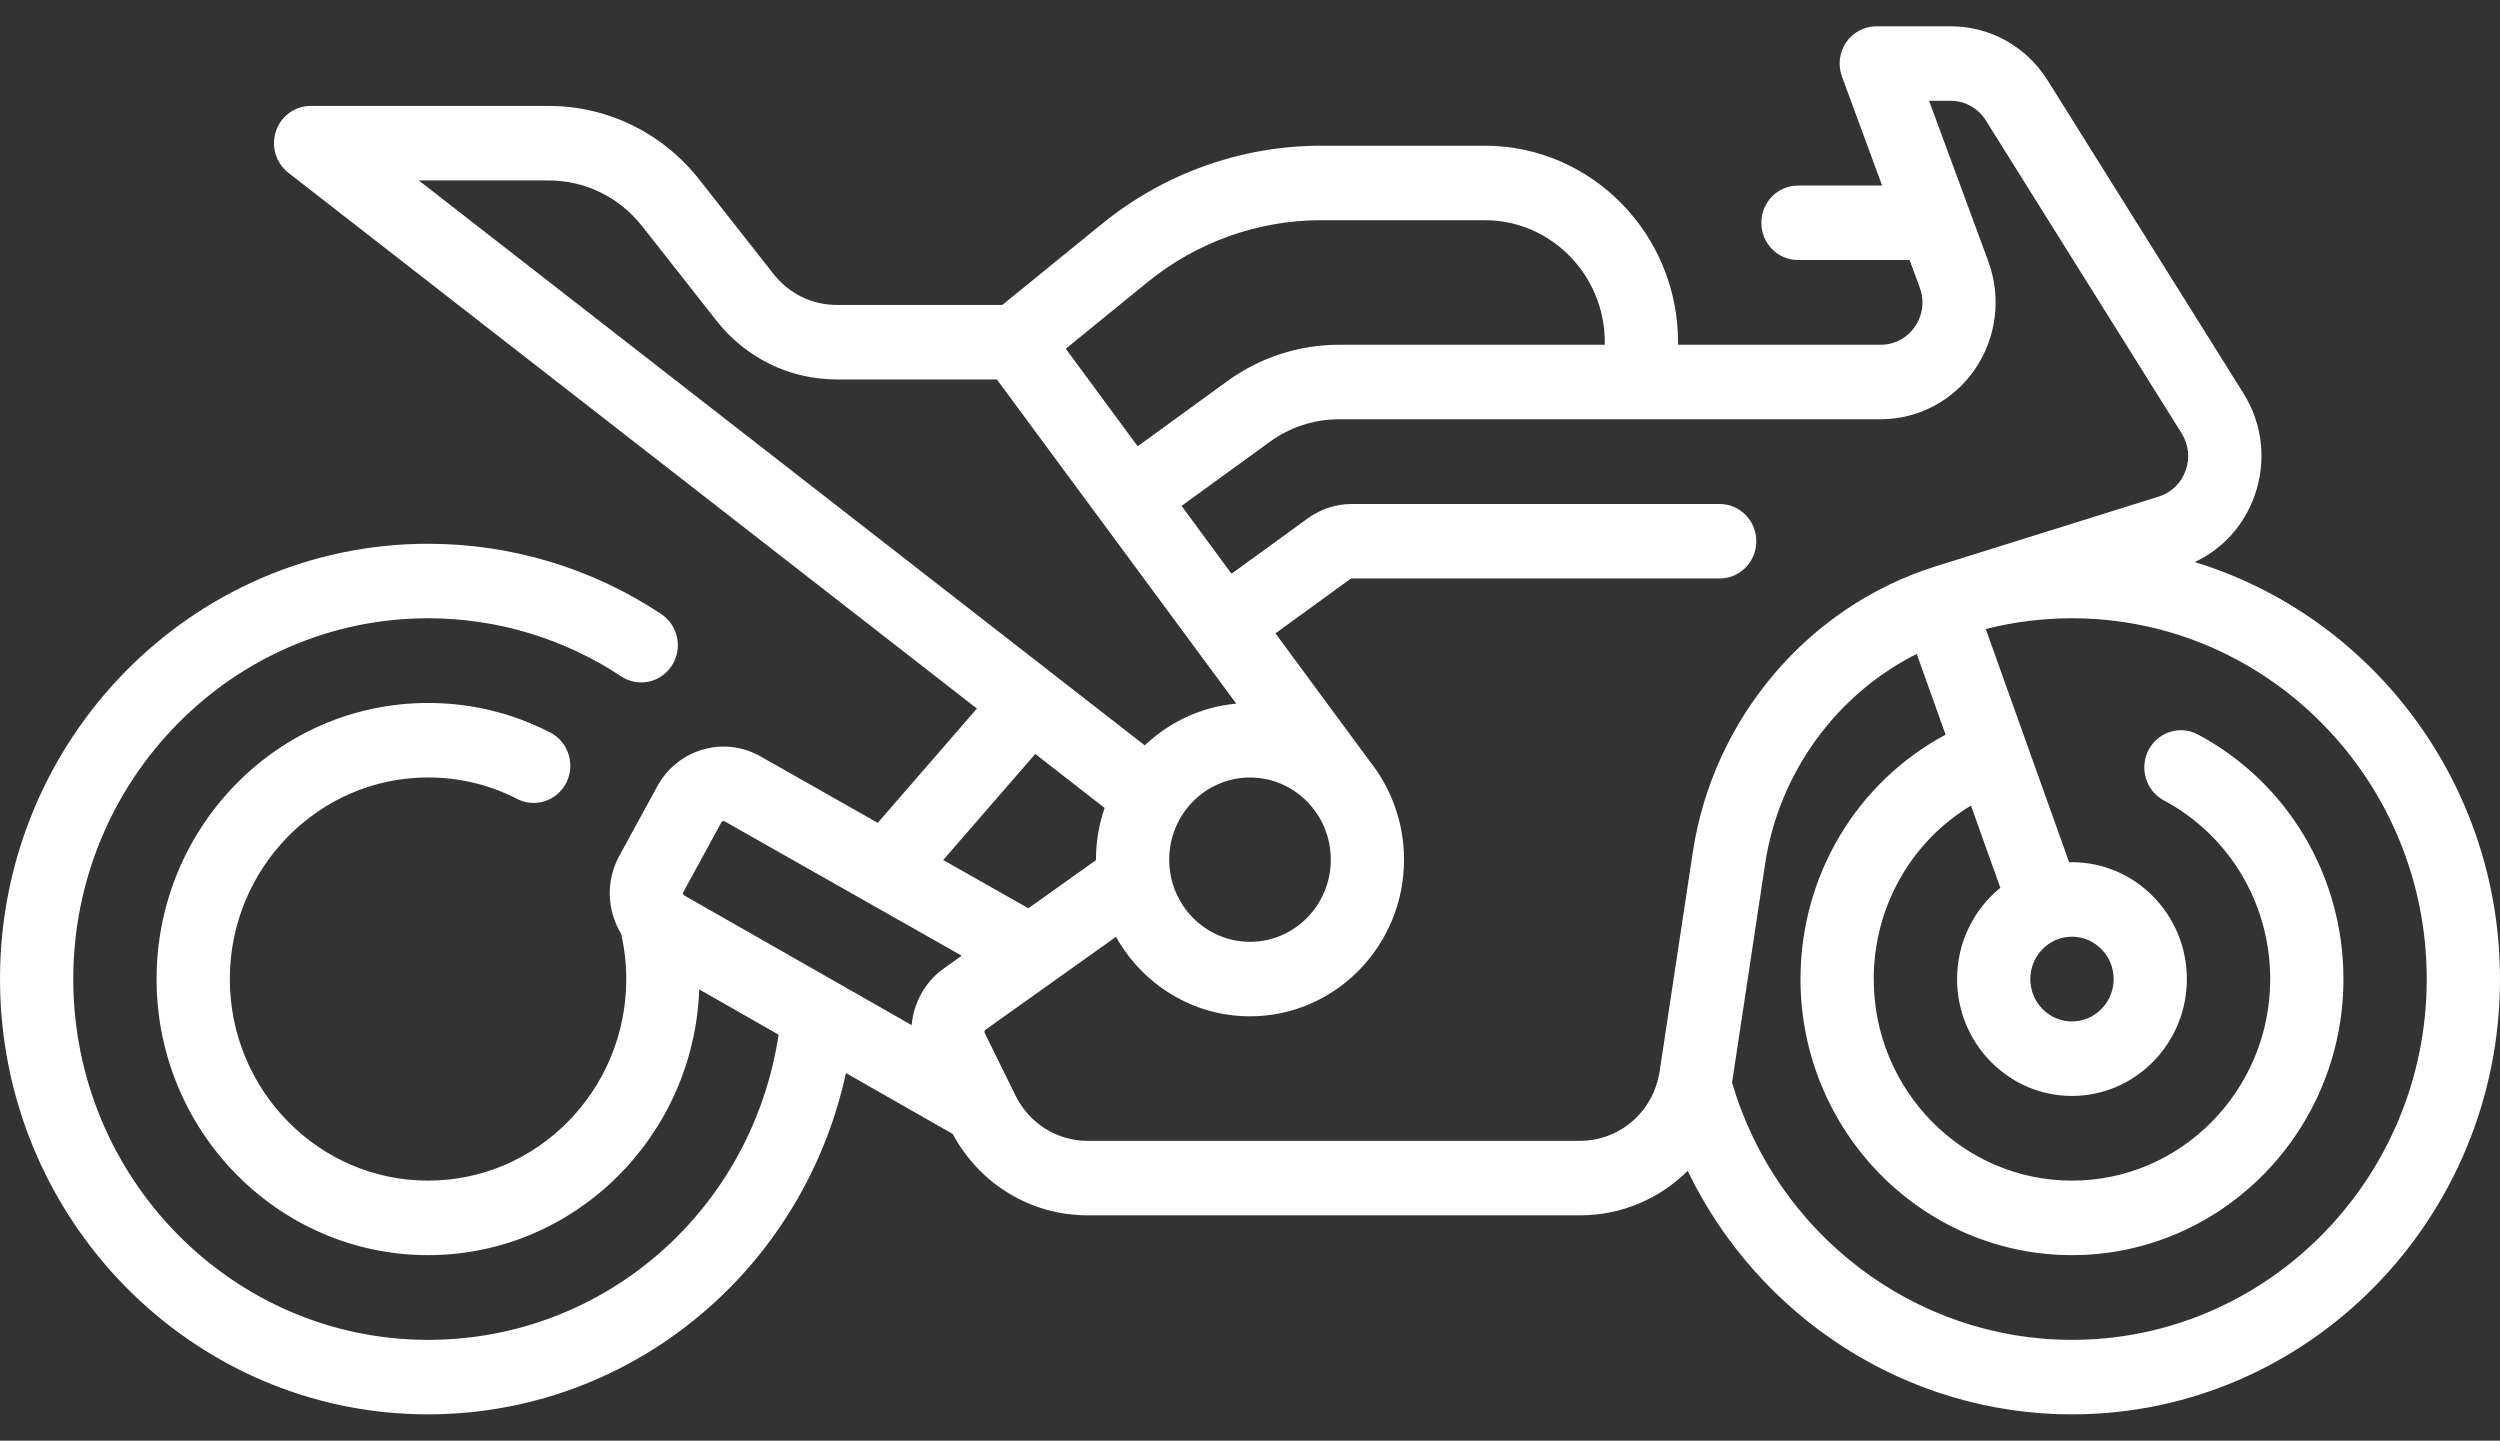 <svg width="59" height="34" viewBox="0 0 59 34" fill="none" xmlns="http://www.w3.org/2000/svg">
<rect x="0" y="0" width="59" height="34" fill="#333333" stroke="none"/>
<path d="M51.795 13.265C52.446 12.961 52.95 12.412 53.202 11.715C53.497 10.901 53.403 10.014 52.945 9.282L48.325 1.898C47.824 1.099 46.969 0.621 46.037 0.621H44.28C43.996 0.621 43.731 0.763 43.569 0.999C43.408 1.236 43.371 1.539 43.471 1.809L44.418 4.379H42.432C41.955 4.379 41.568 4.772 41.568 5.258C41.568 5.743 41.955 6.136 42.432 6.136H45.066L45.306 6.785C45.421 7.097 45.38 7.432 45.193 7.706C45.007 7.979 44.712 8.136 44.385 8.136H39.602V8.076C39.602 5.519 37.556 3.439 35.042 3.439H31.169C29.301 3.439 27.47 4.092 26.012 5.279L23.654 7.197H19.747C19.165 7.197 18.622 6.931 18.258 6.469L16.505 4.24C15.635 3.134 14.337 2.5 12.944 2.5H7.33C6.96 2.5 6.631 2.74 6.512 3.097C6.393 3.454 6.511 3.848 6.805 4.077L23.055 16.722L20.715 19.419L17.945 17.849C17.527 17.613 17.044 17.557 16.585 17.69C16.126 17.824 15.745 18.131 15.513 18.556L14.616 20.198C14.384 20.623 14.329 21.114 14.46 21.581C14.506 21.744 14.574 21.897 14.659 22.038C14.738 22.386 14.78 22.744 14.78 23.106C14.78 25.729 12.681 27.863 10.102 27.863C7.522 27.863 5.424 25.729 5.424 23.106C5.424 20.483 7.522 18.348 10.102 18.348C10.842 18.348 11.55 18.519 12.206 18.855C12.632 19.074 13.152 18.9 13.367 18.466C13.582 18.033 13.41 17.505 12.984 17.286C12.085 16.825 11.115 16.59 10.102 16.59C6.569 16.59 3.695 19.513 3.695 23.106C3.695 26.698 6.569 29.621 10.102 29.621C13.554 29.621 16.375 26.829 16.502 23.35L18.375 24.418C17.751 28.554 14.269 31.621 10.102 31.621C5.485 31.621 1.729 27.801 1.729 23.106C1.729 18.411 5.485 14.591 10.102 14.591C11.728 14.591 13.305 15.066 14.662 15.963C15.062 16.228 15.597 16.113 15.857 15.706C16.118 15.299 16.004 14.755 15.604 14.49C13.967 13.406 12.064 12.833 10.102 12.833C4.532 12.833 0 17.442 0 23.106C0 28.77 4.532 33.379 10.102 33.379C12.62 33.379 15.032 32.431 16.894 30.71C18.453 29.269 19.517 27.388 19.964 25.324L22.484 26.761C23.123 27.949 24.331 28.682 25.67 28.682H37.284C38.272 28.682 39.172 28.287 39.829 27.632C41.5 31.093 44.997 33.379 48.899 33.379C54.468 33.379 59 28.771 59 23.106C59 18.465 55.958 14.534 51.795 13.265ZM48.898 22.106C49.441 22.106 49.882 22.555 49.882 23.106C49.882 23.657 49.441 24.106 48.898 24.106C48.356 24.106 47.915 23.657 47.915 23.106C47.915 22.555 48.356 22.106 48.898 22.106ZM27.092 6.651C28.245 5.714 29.692 5.197 31.169 5.197H35.042C36.603 5.197 37.873 6.489 37.873 8.076V8.136H31.608C30.652 8.136 29.735 8.435 28.958 9L26.849 10.532L25.152 8.23L27.092 6.651ZM12.944 4.258C13.809 4.258 14.615 4.652 15.155 5.338L16.908 7.567C17.602 8.449 18.637 8.955 19.747 8.955H23.526L29.176 16.606C28.345 16.681 27.593 17.042 27.017 17.591L9.882 4.258H12.944ZM29.5 18.349C30.552 18.349 31.407 19.219 31.407 20.288C31.407 21.357 30.552 22.227 29.5 22.227C28.448 22.227 27.593 21.357 27.593 20.288C27.593 19.219 28.448 18.349 29.5 18.349ZM24.432 17.793L26.069 19.067C25.937 19.45 25.865 19.86 25.865 20.288C25.865 20.292 25.865 20.296 25.865 20.3L24.27 21.435L22.26 20.296L24.432 17.793ZM16.127 21.052L17.024 19.409C17.027 19.404 17.037 19.387 17.06 19.38C17.084 19.374 17.1 19.383 17.104 19.385L22.696 22.555L22.267 22.861C21.825 23.176 21.562 23.672 21.515 24.193L16.151 21.134C16.145 21.131 16.129 21.122 16.122 21.098C16.115 21.074 16.124 21.057 16.127 21.052ZM37.284 26.924H25.67C24.943 26.924 24.29 26.513 23.965 25.852L23.239 24.378C23.226 24.351 23.235 24.318 23.259 24.301L26.338 22.109C26.963 23.228 28.146 23.985 29.5 23.985C31.505 23.985 33.135 22.327 33.135 20.288C33.135 19.41 32.832 18.603 32.328 17.968L30.101 14.947L31.869 13.663C31.879 13.656 31.891 13.652 31.903 13.652H40.584C41.062 13.652 41.449 13.258 41.449 12.773C41.449 12.287 41.062 11.894 40.584 11.894H31.903C31.529 11.894 31.169 12.011 30.864 12.233L29.064 13.54L27.885 11.939L29.962 10.431C30.445 10.08 31.014 9.894 31.607 9.894H44.385C45.274 9.894 46.107 9.451 46.614 8.707C47.12 7.964 47.236 7.015 46.924 6.168L45.526 2.379H46.036C46.374 2.379 46.684 2.552 46.866 2.842L51.486 10.226C51.652 10.491 51.686 10.813 51.58 11.108C51.473 11.404 51.242 11.626 50.946 11.719L45.681 13.366C42.677 14.306 40.428 16.954 39.95 20.113L39.168 25.28C39.024 26.233 38.231 26.924 37.284 26.924ZM48.898 31.621C45.194 31.621 41.93 29.136 40.876 25.549C40.877 25.548 40.877 25.548 40.877 25.547L41.658 20.38C41.984 18.23 43.347 16.38 45.235 15.433L45.916 17.339C43.82 18.459 42.492 20.666 42.492 23.106C42.492 26.698 45.366 29.621 48.898 29.621C52.431 29.621 55.305 26.698 55.305 23.106C55.305 20.675 53.989 18.464 51.871 17.334C51.449 17.108 50.926 17.274 50.705 17.703C50.483 18.133 50.646 18.665 51.068 18.89C52.615 19.715 53.577 21.331 53.577 23.106C53.577 25.729 51.478 27.863 48.898 27.863C46.319 27.863 44.22 25.729 44.22 23.106C44.22 21.406 45.103 19.86 46.515 19.012L47.208 20.952C46.586 21.457 46.187 22.235 46.187 23.106C46.187 24.627 47.403 25.864 48.898 25.864C50.393 25.864 51.61 24.627 51.61 23.106C51.61 21.585 50.393 20.348 48.898 20.348C48.876 20.348 48.854 20.349 48.832 20.35L46.864 14.845C47.526 14.677 48.208 14.591 48.898 14.591C53.515 14.591 57.271 18.411 57.271 23.106C57.272 27.801 53.515 31.621 48.898 31.621Z" fill="white"/>
</svg>
